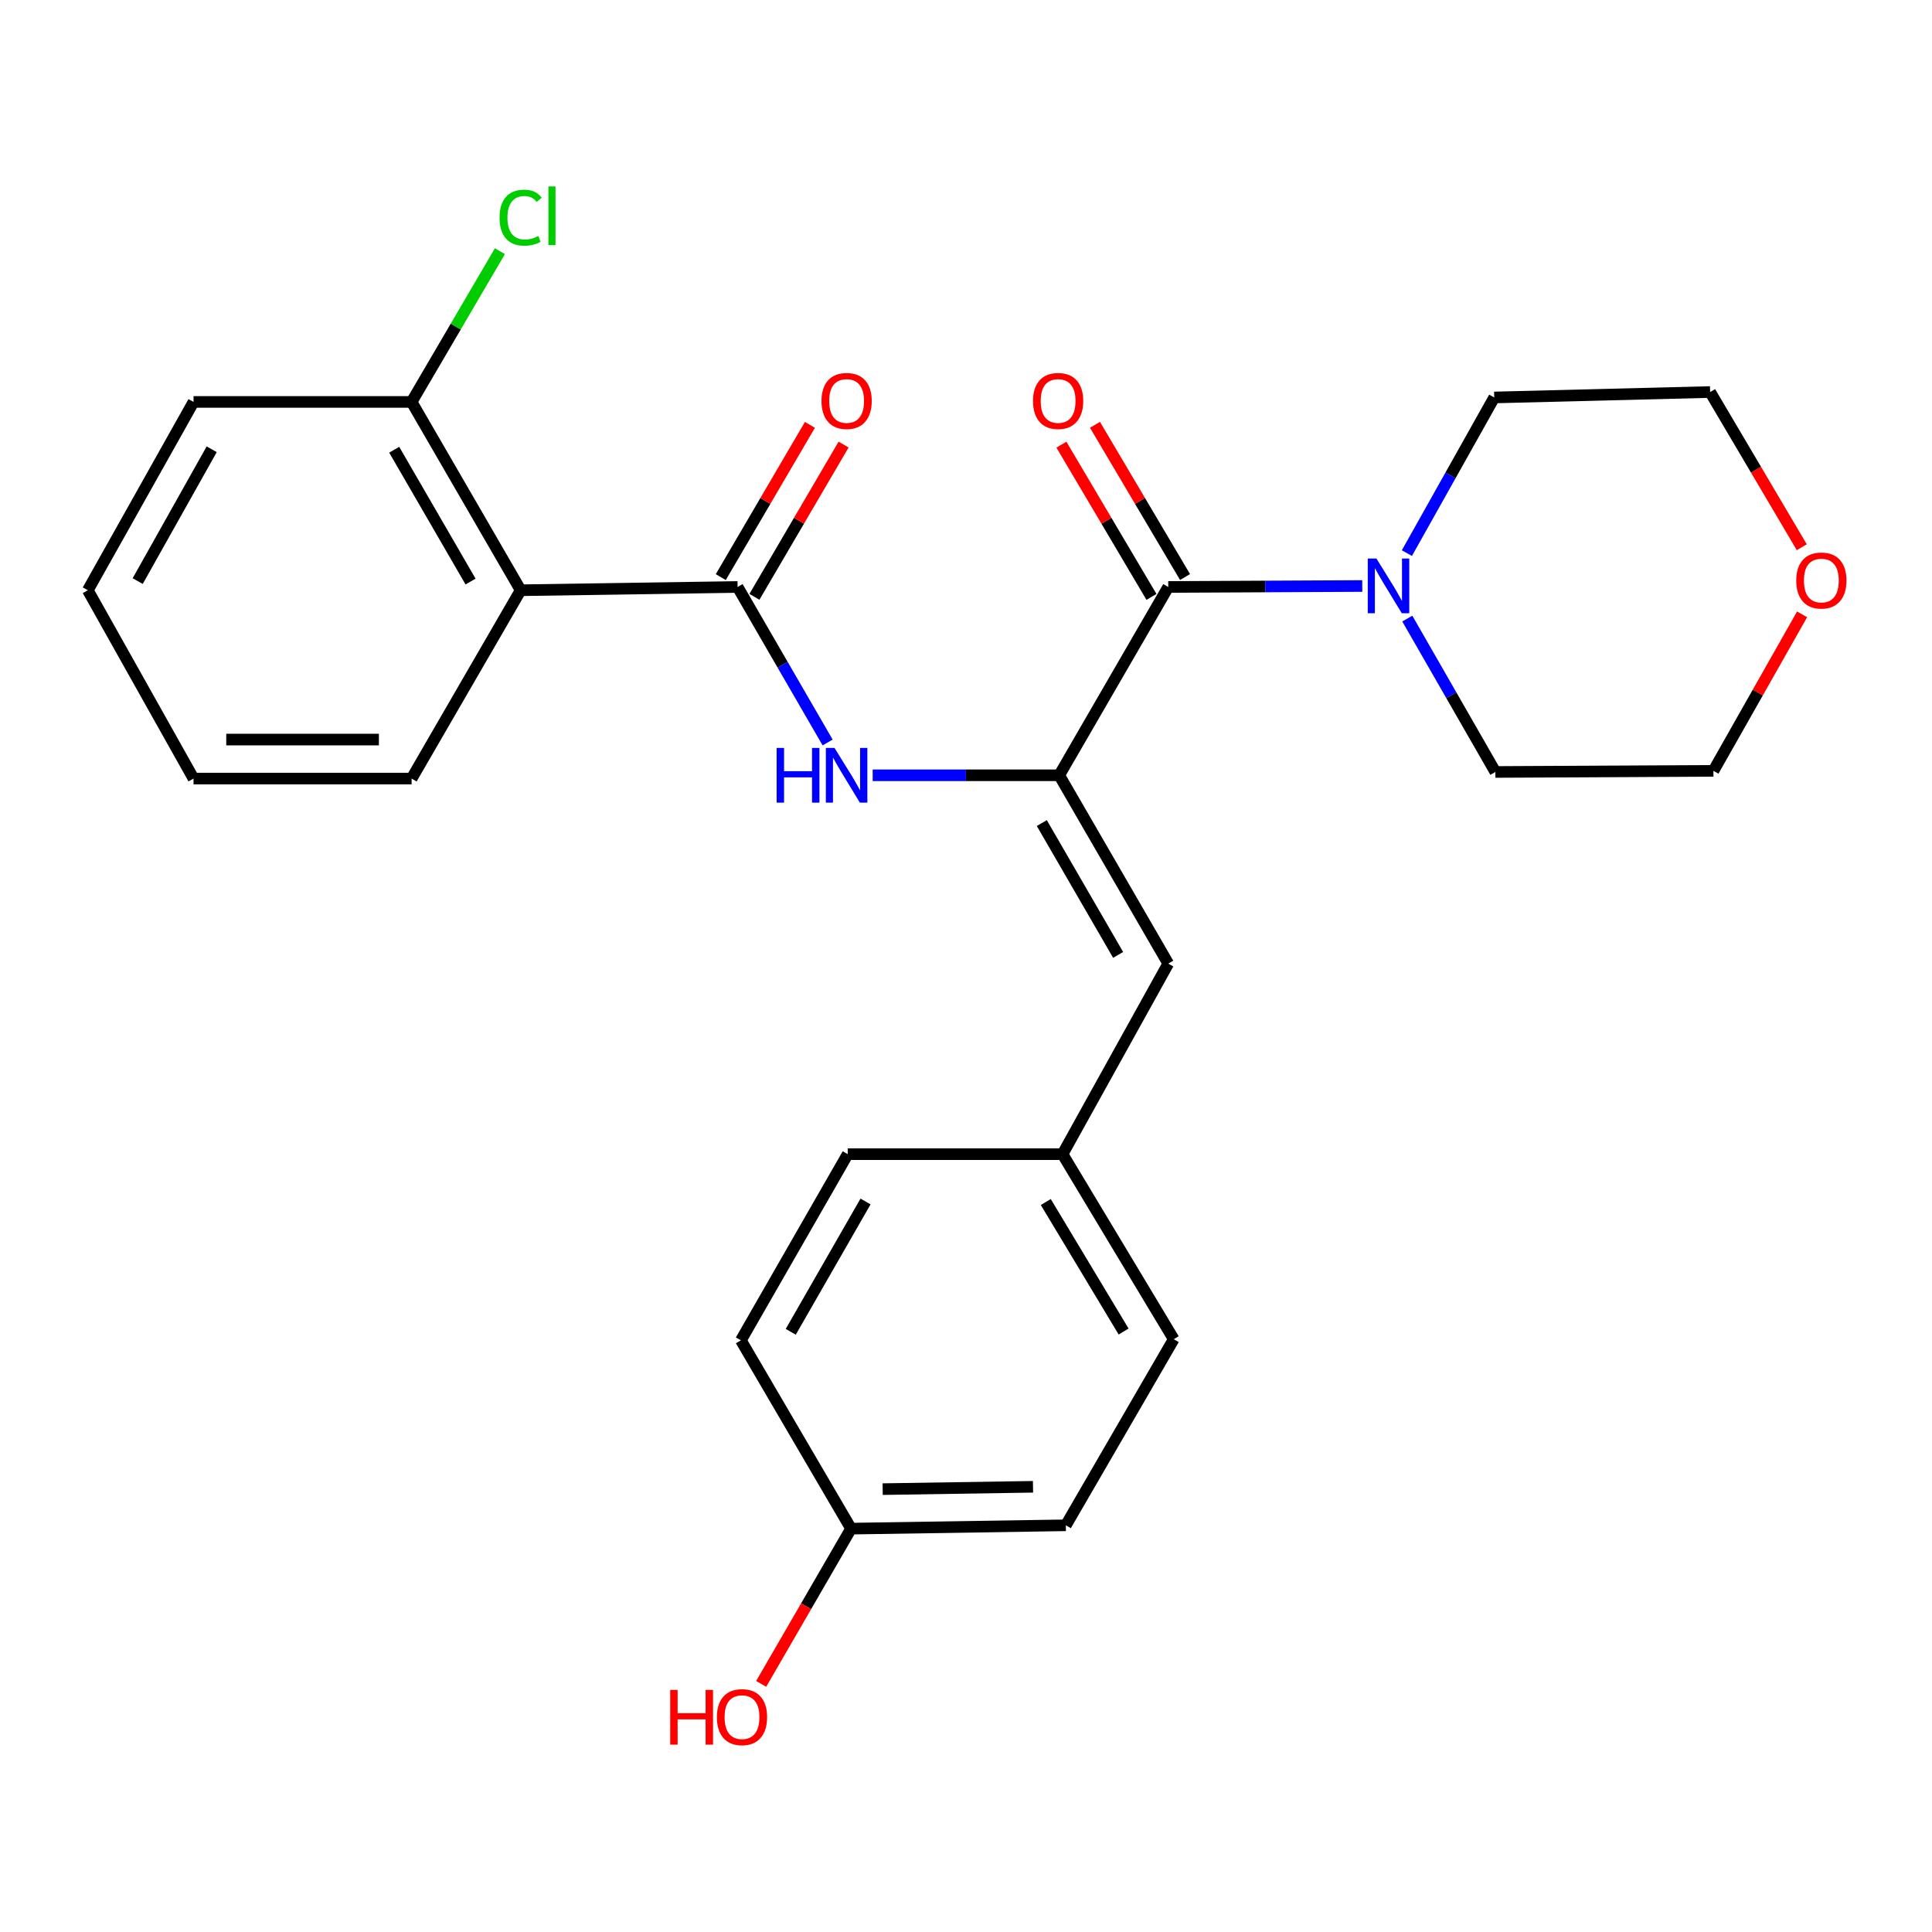 <?xml version='1.0' encoding='iso-8859-1'?>
<svg version='1.1' baseProfile='full'
              xmlns='http://www.w3.org/2000/svg'
                      xmlns:rdkit='http://www.rdkit.org/xml'
                      xmlns:xlink='http://www.w3.org/1999/xlink'
                  xml:space='preserve'
width='1000px' height='1000px' viewBox='0 0 1000 1000'>
<!-- END OF HEADER -->
<rect style='opacity:1.0;fill:#FFFFFF;stroke:none' width='1000' height='1000' x='0' y='0'> </rect>
<path class='bond-1' d='M 548.251,401.285 L 604.686,303.815' style='fill:none;fill-rule:evenodd;stroke:#000000;stroke-width:6px;stroke-linecap:butt;stroke-linejoin:miter;stroke-opacity:1' />
<path class='bond-2' d='M 548.251,401.285 L 499.974,401.285' style='fill:none;fill-rule:evenodd;stroke:#000000;stroke-width:6px;stroke-linecap:butt;stroke-linejoin:miter;stroke-opacity:1' />
<path class='bond-2' d='M 499.974,401.285 L 451.697,401.285' style='fill:none;fill-rule:evenodd;stroke:#0000FF;stroke-width:6px;stroke-linecap:butt;stroke-linejoin:miter;stroke-opacity:1' />
<path class='bond-5' d='M 548.251,401.285 L 604.686,498.766' style='fill:none;fill-rule:evenodd;stroke:#000000;stroke-width:6px;stroke-linecap:butt;stroke-linejoin:miter;stroke-opacity:1' />
<path class='bond-5' d='M 539.241,426.024 L 578.747,494.261' style='fill:none;fill-rule:evenodd;stroke:#000000;stroke-width:6px;stroke-linecap:butt;stroke-linejoin:miter;stroke-opacity:1' />
<path class='bond-0' d='M 381.781,303.815 L 405.08,344.062' style='fill:none;fill-rule:evenodd;stroke:#000000;stroke-width:6px;stroke-linecap:butt;stroke-linejoin:miter;stroke-opacity:1' />
<path class='bond-0' d='M 405.08,344.062 L 428.379,384.31' style='fill:none;fill-rule:evenodd;stroke:#0000FF;stroke-width:6px;stroke-linecap:butt;stroke-linejoin:miter;stroke-opacity:1' />
<path class='bond-3' d='M 381.781,303.815 L 269.493,305.509' style='fill:none;fill-rule:evenodd;stroke:#000000;stroke-width:6px;stroke-linecap:butt;stroke-linejoin:miter;stroke-opacity:1' />
<path class='bond-7' d='M 390.493,308.917 L 413.567,269.513' style='fill:none;fill-rule:evenodd;stroke:#000000;stroke-width:6px;stroke-linecap:butt;stroke-linejoin:miter;stroke-opacity:1' />
<path class='bond-7' d='M 413.567,269.513 L 436.64,230.109' style='fill:none;fill-rule:evenodd;stroke:#FF0000;stroke-width:6px;stroke-linecap:butt;stroke-linejoin:miter;stroke-opacity:1' />
<path class='bond-7' d='M 373.069,298.714 L 396.143,259.31' style='fill:none;fill-rule:evenodd;stroke:#000000;stroke-width:6px;stroke-linecap:butt;stroke-linejoin:miter;stroke-opacity:1' />
<path class='bond-7' d='M 396.143,259.31 L 419.216,219.906' style='fill:none;fill-rule:evenodd;stroke:#FF0000;stroke-width:6px;stroke-linecap:butt;stroke-linejoin:miter;stroke-opacity:1' />
<path class='bond-4' d='M 604.686,303.815 L 654.894,303.563' style='fill:none;fill-rule:evenodd;stroke:#000000;stroke-width:6px;stroke-linecap:butt;stroke-linejoin:miter;stroke-opacity:1' />
<path class='bond-4' d='M 654.894,303.563 L 705.101,303.311' style='fill:none;fill-rule:evenodd;stroke:#0000FF;stroke-width:6px;stroke-linecap:butt;stroke-linejoin:miter;stroke-opacity:1' />
<path class='bond-8' d='M 613.375,298.675 L 590.066,259.274' style='fill:none;fill-rule:evenodd;stroke:#000000;stroke-width:6px;stroke-linecap:butt;stroke-linejoin:miter;stroke-opacity:1' />
<path class='bond-8' d='M 590.066,259.274 L 566.756,219.874' style='fill:none;fill-rule:evenodd;stroke:#FF0000;stroke-width:6px;stroke-linecap:butt;stroke-linejoin:miter;stroke-opacity:1' />
<path class='bond-8' d='M 595.997,308.956 L 572.687,269.556' style='fill:none;fill-rule:evenodd;stroke:#000000;stroke-width:6px;stroke-linecap:butt;stroke-linejoin:miter;stroke-opacity:1' />
<path class='bond-8' d='M 572.687,269.556 L 549.378,230.156' style='fill:none;fill-rule:evenodd;stroke:#FF0000;stroke-width:6px;stroke-linecap:butt;stroke-linejoin:miter;stroke-opacity:1' />
<path class='bond-6' d='M 269.493,305.509 L 213.046,208.039' style='fill:none;fill-rule:evenodd;stroke:#000000;stroke-width:6px;stroke-linecap:butt;stroke-linejoin:miter;stroke-opacity:1' />
<path class='bond-6' d='M 243.553,301.008 L 204.04,232.779' style='fill:none;fill-rule:evenodd;stroke:#000000;stroke-width:6px;stroke-linecap:butt;stroke-linejoin:miter;stroke-opacity:1' />
<path class='bond-13' d='M 269.493,305.509 L 213.046,402.99' style='fill:none;fill-rule:evenodd;stroke:#000000;stroke-width:6px;stroke-linecap:butt;stroke-linejoin:miter;stroke-opacity:1' />
<path class='bond-18' d='M 728.205,286.288 L 750.808,246.008' style='fill:none;fill-rule:evenodd;stroke:#0000FF;stroke-width:6px;stroke-linecap:butt;stroke-linejoin:miter;stroke-opacity:1' />
<path class='bond-18' d='M 750.808,246.008 L 773.411,205.728' style='fill:none;fill-rule:evenodd;stroke:#000000;stroke-width:6px;stroke-linecap:butt;stroke-linejoin:miter;stroke-opacity:1' />
<path class='bond-19' d='M 728.417,320.18 L 751.211,359.874' style='fill:none;fill-rule:evenodd;stroke:#0000FF;stroke-width:6px;stroke-linecap:butt;stroke-linejoin:miter;stroke-opacity:1' />
<path class='bond-19' d='M 751.211,359.874 L 774.005,399.569' style='fill:none;fill-rule:evenodd;stroke:#000000;stroke-width:6px;stroke-linecap:butt;stroke-linejoin:miter;stroke-opacity:1' />
<path class='bond-9' d='M 604.686,498.766 L 549.967,597.392' style='fill:none;fill-rule:evenodd;stroke:#000000;stroke-width:6px;stroke-linecap:butt;stroke-linejoin:miter;stroke-opacity:1' />
<path class='bond-11' d='M 213.046,208.039 L 235.9,169.026' style='fill:none;fill-rule:evenodd;stroke:#000000;stroke-width:6px;stroke-linecap:butt;stroke-linejoin:miter;stroke-opacity:1' />
<path class='bond-11' d='M 235.9,169.026 L 258.754,130.012' style='fill:none;fill-rule:evenodd;stroke:#00CC00;stroke-width:6px;stroke-linecap:butt;stroke-linejoin:miter;stroke-opacity:1' />
<path class='bond-23' d='M 213.046,208.039 L 100.174,208.039' style='fill:none;fill-rule:evenodd;stroke:#000000;stroke-width:6px;stroke-linecap:butt;stroke-linejoin:miter;stroke-opacity:1' />
<path class='bond-14' d='M 549.967,597.392 L 438.778,597.392' style='fill:none;fill-rule:evenodd;stroke:#000000;stroke-width:6px;stroke-linecap:butt;stroke-linejoin:miter;stroke-opacity:1' />
<path class='bond-15' d='M 549.967,597.392 L 607.524,693.168' style='fill:none;fill-rule:evenodd;stroke:#000000;stroke-width:6px;stroke-linecap:butt;stroke-linejoin:miter;stroke-opacity:1' />
<path class='bond-15' d='M 541.294,622.159 L 581.584,689.202' style='fill:none;fill-rule:evenodd;stroke:#000000;stroke-width:6px;stroke-linecap:butt;stroke-linejoin:miter;stroke-opacity:1' />
<path class='bond-10' d='M 932.761,317.987 L 909.813,358.486' style='fill:none;fill-rule:evenodd;stroke:#FF0000;stroke-width:6px;stroke-linecap:butt;stroke-linejoin:miter;stroke-opacity:1' />
<path class='bond-10' d='M 909.813,358.486 L 886.866,398.986' style='fill:none;fill-rule:evenodd;stroke:#000000;stroke-width:6px;stroke-linecap:butt;stroke-linejoin:miter;stroke-opacity:1' />
<path class='bond-27' d='M 932.601,283.244 L 908.881,243.078' style='fill:none;fill-rule:evenodd;stroke:#FF0000;stroke-width:6px;stroke-linecap:butt;stroke-linejoin:miter;stroke-opacity:1' />
<path class='bond-27' d='M 908.881,243.078 L 885.16,202.913' style='fill:none;fill-rule:evenodd;stroke:#000000;stroke-width:6px;stroke-linecap:butt;stroke-linejoin:miter;stroke-opacity:1' />
<path class='bond-12' d='M 440.505,791.221 L 551.672,789.493' style='fill:none;fill-rule:evenodd;stroke:#000000;stroke-width:6px;stroke-linecap:butt;stroke-linejoin:miter;stroke-opacity:1' />
<path class='bond-12' d='M 456.867,770.772 L 534.683,769.563' style='fill:none;fill-rule:evenodd;stroke:#000000;stroke-width:6px;stroke-linecap:butt;stroke-linejoin:miter;stroke-opacity:1' />
<path class='bond-20' d='M 440.505,791.221 L 417.243,831.393' style='fill:none;fill-rule:evenodd;stroke:#000000;stroke-width:6px;stroke-linecap:butt;stroke-linejoin:miter;stroke-opacity:1' />
<path class='bond-20' d='M 417.243,831.393 L 393.981,871.566' style='fill:none;fill-rule:evenodd;stroke:#FF0000;stroke-width:6px;stroke-linecap:butt;stroke-linejoin:miter;stroke-opacity:1' />
<path class='bond-26' d='M 440.505,791.221 L 383.486,693.751' style='fill:none;fill-rule:evenodd;stroke:#000000;stroke-width:6px;stroke-linecap:butt;stroke-linejoin:miter;stroke-opacity:1' />
<path class='bond-24' d='M 213.046,402.99 L 100.174,402.99' style='fill:none;fill-rule:evenodd;stroke:#000000;stroke-width:6px;stroke-linecap:butt;stroke-linejoin:miter;stroke-opacity:1' />
<path class='bond-24' d='M 196.115,382.799 L 117.105,382.799' style='fill:none;fill-rule:evenodd;stroke:#000000;stroke-width:6px;stroke-linecap:butt;stroke-linejoin:miter;stroke-opacity:1' />
<path class='bond-17' d='M 438.778,597.392 L 383.486,693.751' style='fill:none;fill-rule:evenodd;stroke:#000000;stroke-width:6px;stroke-linecap:butt;stroke-linejoin:miter;stroke-opacity:1' />
<path class='bond-17' d='M 447.997,621.895 L 409.293,689.346' style='fill:none;fill-rule:evenodd;stroke:#000000;stroke-width:6px;stroke-linecap:butt;stroke-linejoin:miter;stroke-opacity:1' />
<path class='bond-16' d='M 607.524,693.168 L 551.672,789.493' style='fill:none;fill-rule:evenodd;stroke:#000000;stroke-width:6px;stroke-linecap:butt;stroke-linejoin:miter;stroke-opacity:1' />
<path class='bond-22' d='M 773.411,205.728 L 885.16,202.913' style='fill:none;fill-rule:evenodd;stroke:#000000;stroke-width:6px;stroke-linecap:butt;stroke-linejoin:miter;stroke-opacity:1' />
<path class='bond-21' d='M 774.005,399.569 L 886.866,398.986' style='fill:none;fill-rule:evenodd;stroke:#000000;stroke-width:6px;stroke-linecap:butt;stroke-linejoin:miter;stroke-opacity:1' />
<path class='bond-28' d='M 100.174,208.039 L 45.455,305.509' style='fill:none;fill-rule:evenodd;stroke:#000000;stroke-width:6px;stroke-linecap:butt;stroke-linejoin:miter;stroke-opacity:1' />
<path class='bond-28' d='M 109.573,232.544 L 71.269,300.773' style='fill:none;fill-rule:evenodd;stroke:#000000;stroke-width:6px;stroke-linecap:butt;stroke-linejoin:miter;stroke-opacity:1' />
<path class='bond-25' d='M 100.174,402.99 L 45.455,305.509' style='fill:none;fill-rule:evenodd;stroke:#000000;stroke-width:6px;stroke-linecap:butt;stroke-linejoin:miter;stroke-opacity:1' />
<path  class='atom-3' d='M 401.986 387.125
L 405.826 387.125
L 405.826 399.165
L 420.306 399.165
L 420.306 387.125
L 424.146 387.125
L 424.146 415.445
L 420.306 415.445
L 420.306 402.365
L 405.826 402.365
L 405.826 415.445
L 401.986 415.445
L 401.986 387.125
' fill='#0000FF'/>
<path  class='atom-3' d='M 431.946 387.125
L 441.226 402.125
Q 442.146 403.605, 443.626 406.285
Q 445.106 408.965, 445.186 409.125
L 445.186 387.125
L 448.946 387.125
L 448.946 415.445
L 445.066 415.445
L 435.106 399.045
Q 433.946 397.125, 432.706 394.925
Q 431.506 392.725, 431.146 392.045
L 431.146 415.445
L 427.466 415.445
L 427.466 387.125
L 431.946 387.125
' fill='#0000FF'/>
<path  class='atom-5' d='M 712.431 289.083
L 721.711 304.083
Q 722.631 305.563, 724.111 308.243
Q 725.591 310.923, 725.671 311.083
L 725.671 289.083
L 729.431 289.083
L 729.431 317.403
L 725.551 317.403
L 715.591 301.003
Q 714.431 299.083, 713.191 296.883
Q 711.991 294.683, 711.631 294.003
L 711.631 317.403
L 707.951 317.403
L 707.951 289.083
L 712.431 289.083
' fill='#0000FF'/>
<path  class='atom-8' d='M 425.206 207.536
Q 425.206 200.736, 428.566 196.936
Q 431.926 193.136, 438.206 193.136
Q 444.486 193.136, 447.846 196.936
Q 451.206 200.736, 451.206 207.536
Q 451.206 214.416, 447.806 218.336
Q 444.406 222.216, 438.206 222.216
Q 431.966 222.216, 428.566 218.336
Q 425.206 214.456, 425.206 207.536
M 438.206 219.016
Q 442.526 219.016, 444.846 216.136
Q 447.206 213.216, 447.206 207.536
Q 447.206 201.976, 444.846 199.176
Q 442.526 196.336, 438.206 196.336
Q 433.886 196.336, 431.526 199.136
Q 429.206 201.936, 429.206 207.536
Q 429.206 213.256, 431.526 216.136
Q 433.886 219.016, 438.206 219.016
' fill='#FF0000'/>
<path  class='atom-9' d='M 534.678 207.536
Q 534.678 200.736, 538.038 196.936
Q 541.398 193.136, 547.678 193.136
Q 553.958 193.136, 557.318 196.936
Q 560.678 200.736, 560.678 207.536
Q 560.678 214.416, 557.278 218.336
Q 553.878 222.216, 547.678 222.216
Q 541.438 222.216, 538.038 218.336
Q 534.678 214.456, 534.678 207.536
M 547.678 219.016
Q 551.998 219.016, 554.318 216.136
Q 556.678 213.216, 556.678 207.536
Q 556.678 201.976, 554.318 199.176
Q 551.998 196.336, 547.678 196.336
Q 543.358 196.336, 540.998 199.136
Q 538.678 201.936, 538.678 207.536
Q 538.678 213.256, 540.998 216.136
Q 543.358 219.016, 547.678 219.016
' fill='#FF0000'/>
<path  class='atom-11' d='M 929.729 300.474
Q 929.729 293.674, 933.089 289.874
Q 936.449 286.074, 942.729 286.074
Q 949.009 286.074, 952.369 289.874
Q 955.729 293.674, 955.729 300.474
Q 955.729 307.354, 952.329 311.274
Q 948.929 315.154, 942.729 315.154
Q 936.489 315.154, 933.089 311.274
Q 929.729 307.394, 929.729 300.474
M 942.729 311.954
Q 947.049 311.954, 949.369 309.074
Q 951.729 306.154, 951.729 300.474
Q 951.729 294.914, 949.369 292.114
Q 947.049 289.274, 942.729 289.274
Q 938.409 289.274, 936.049 292.074
Q 933.729 294.874, 933.729 300.474
Q 933.729 306.194, 936.049 309.074
Q 938.409 311.954, 942.729 311.954
' fill='#FF0000'/>
<path  class='atom-12' d='M 258.573 112.66
Q 258.573 105.62, 261.853 101.94
Q 265.173 98.22, 271.453 98.22
Q 277.293 98.22, 280.413 102.34
L 277.773 104.5
Q 275.493 101.5, 271.453 101.5
Q 267.173 101.5, 264.893 104.38
Q 262.653 107.22, 262.653 112.66
Q 262.653 118.26, 264.973 121.14
Q 267.333 124.02, 271.893 124.02
Q 275.013 124.02, 278.653 122.14
L 279.773 125.14
Q 278.293 126.1, 276.053 126.66
Q 273.813 127.22, 271.333 127.22
Q 265.173 127.22, 261.853 123.46
Q 258.573 119.7, 258.573 112.66
' fill='#00CC00'/>
<path  class='atom-12' d='M 283.853 96.5
L 287.533 96.5
L 287.533 126.86
L 283.853 126.86
L 283.853 96.5
' fill='#00CC00'/>
<path  class='atom-21' d='M 346.898 874.702
L 350.738 874.702
L 350.738 886.742
L 365.218 886.742
L 365.218 874.702
L 369.058 874.702
L 369.058 903.022
L 365.218 903.022
L 365.218 889.942
L 350.738 889.942
L 350.738 903.022
L 346.898 903.022
L 346.898 874.702
' fill='#FF0000'/>
<path  class='atom-21' d='M 371.058 888.782
Q 371.058 881.982, 374.418 878.182
Q 377.778 874.382, 384.058 874.382
Q 390.338 874.382, 393.698 878.182
Q 397.058 881.982, 397.058 888.782
Q 397.058 895.662, 393.658 899.582
Q 390.258 903.462, 384.058 903.462
Q 377.818 903.462, 374.418 899.582
Q 371.058 895.702, 371.058 888.782
M 384.058 900.262
Q 388.378 900.262, 390.698 897.382
Q 393.058 894.462, 393.058 888.782
Q 393.058 883.222, 390.698 880.422
Q 388.378 877.582, 384.058 877.582
Q 379.738 877.582, 377.378 880.382
Q 375.058 883.182, 375.058 888.782
Q 375.058 894.502, 377.378 897.382
Q 379.738 900.262, 384.058 900.262
' fill='#FF0000'/>
</svg>
